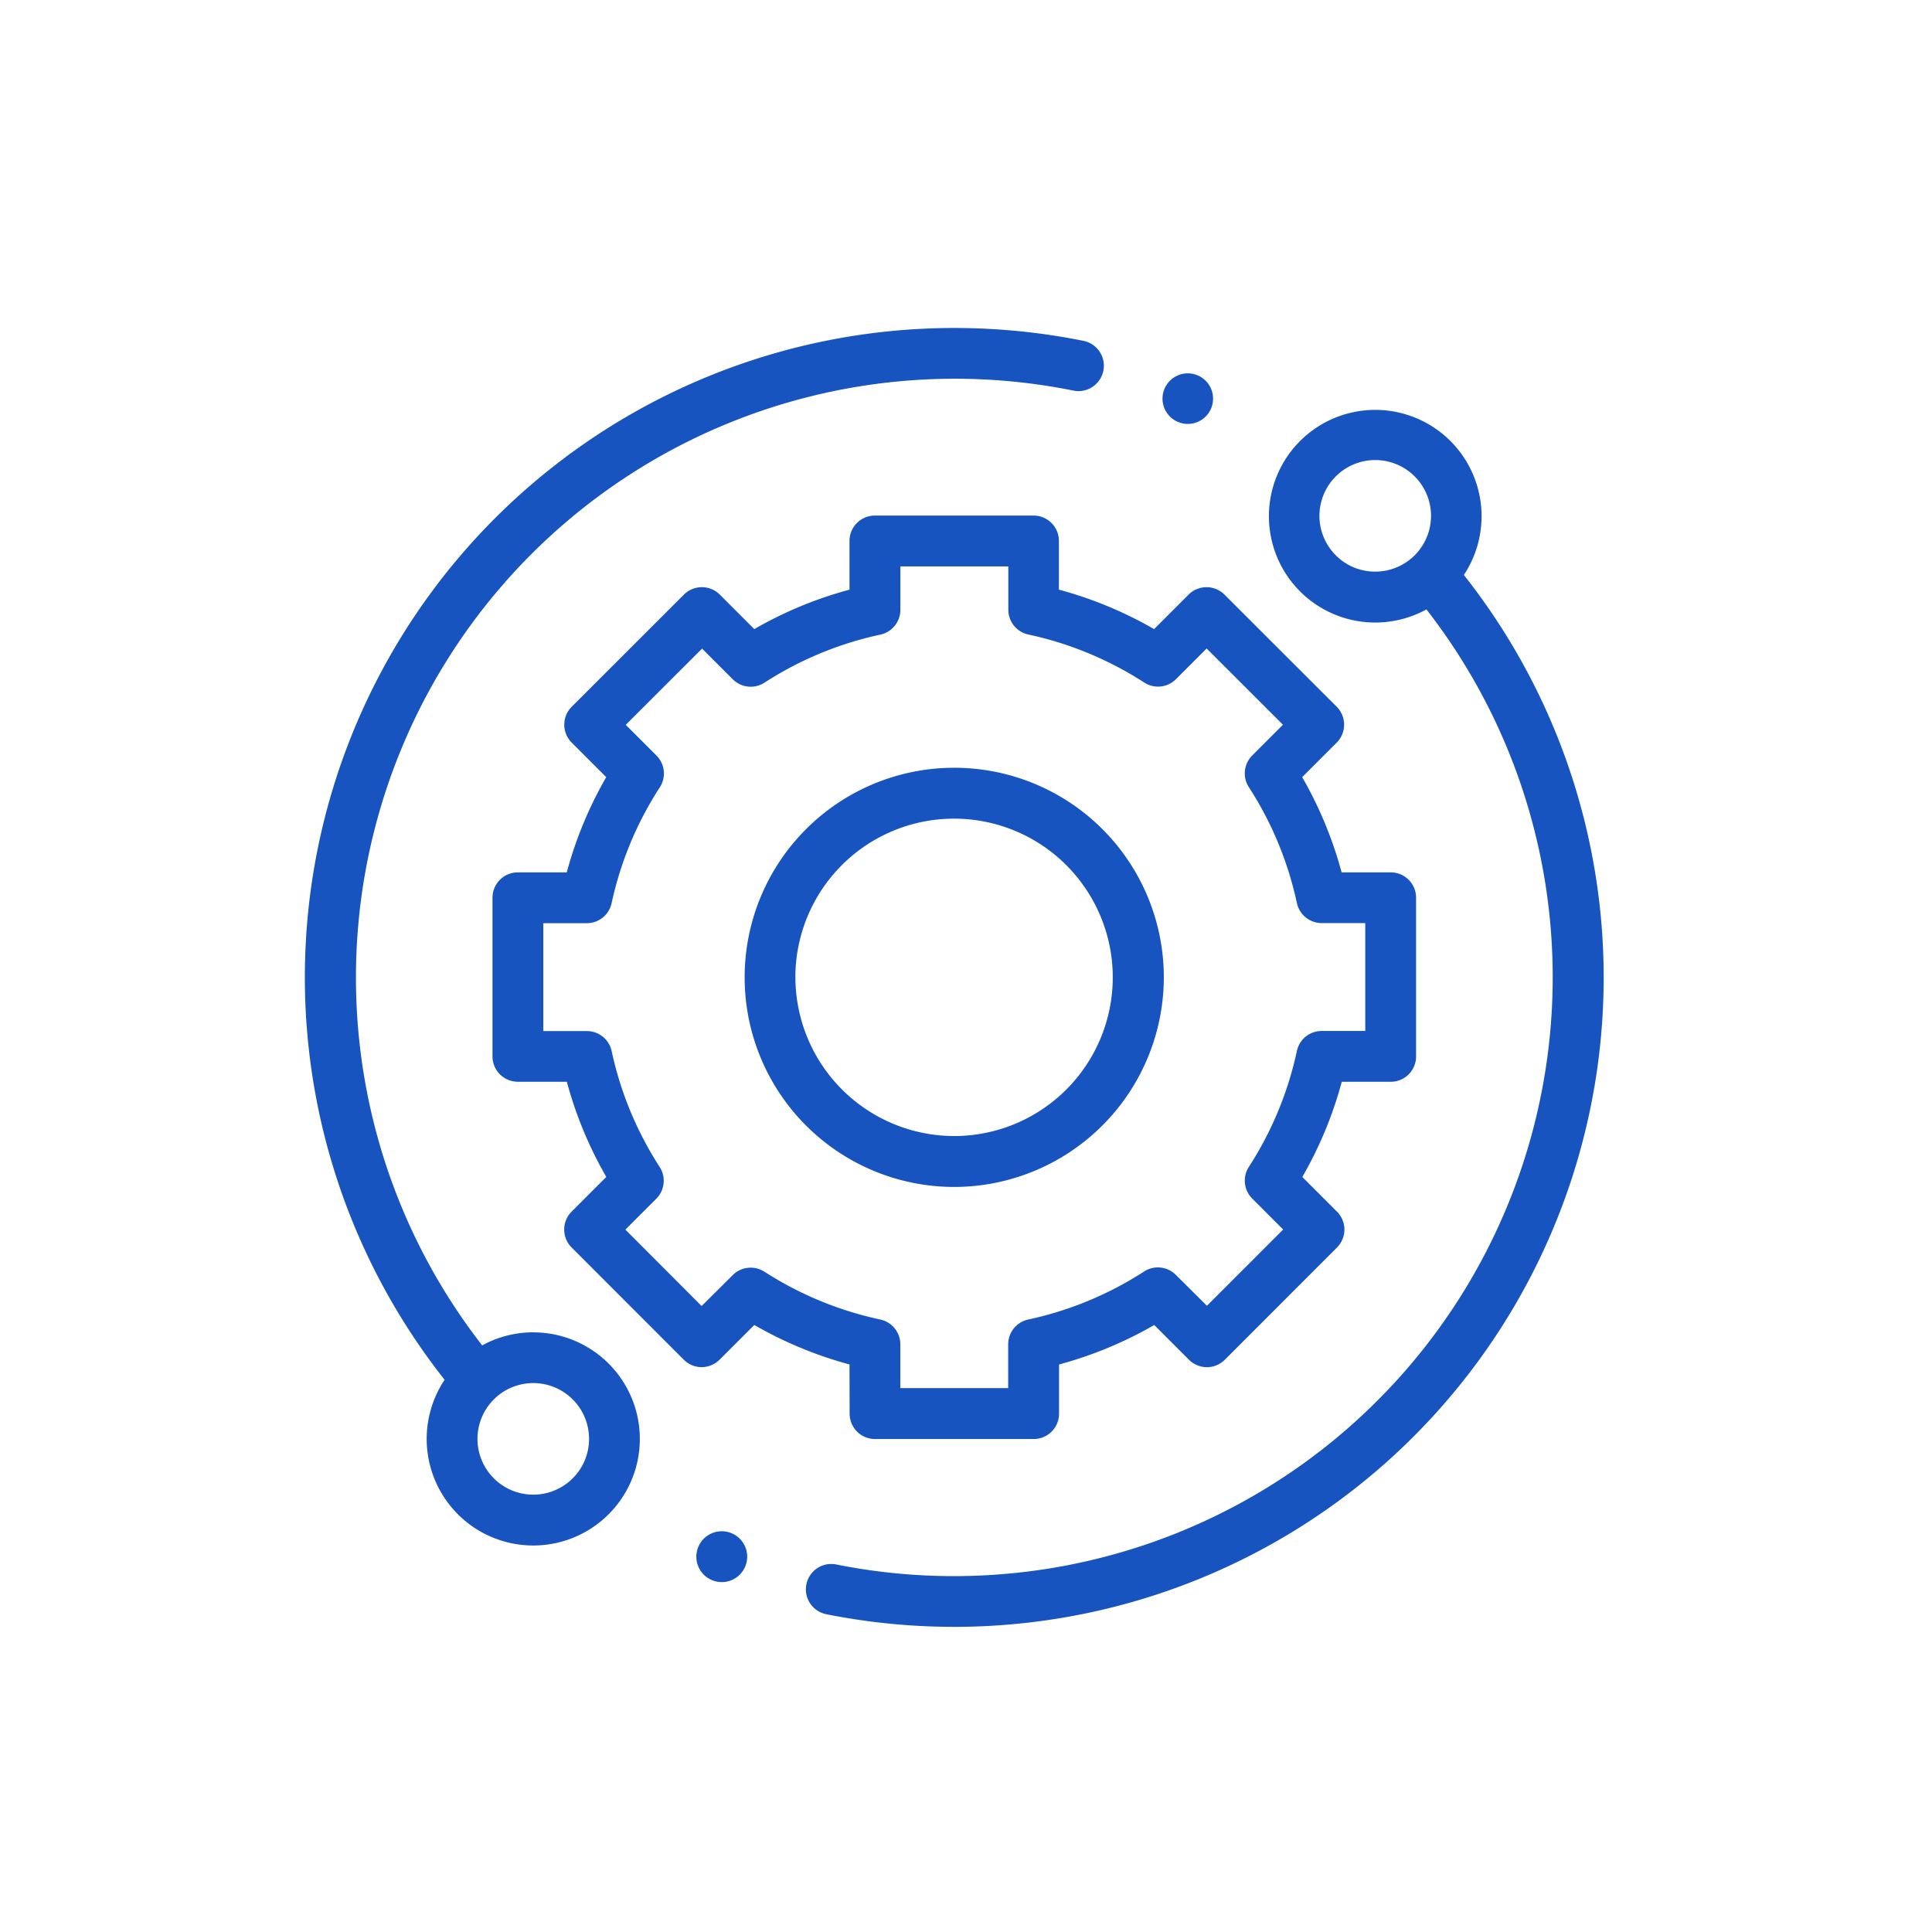 <svg xmlns="http://www.w3.org/2000/svg" xmlns:xlink="http://www.w3.org/1999/xlink" width="56" height="56" viewBox="0 0 56 56">
  <defs>
    <clipPath id="clip-path">
      <rect id="長方形_1901" data-name="長方形 1901" width="56" height="56" transform="translate(246 1316)" fill="none" stroke="#707070" stroke-width="1"/>
    </clipPath>
  </defs>
  <g id="マスクグループ_3" data-name="マスクグループ 3" transform="translate(-246 -1316)" clip-path="url(#clip-path)">
    <g id="グループ_589" data-name="グループ 589" transform="translate(254.838 1325.507)">
      <path id="パス_382" data-name="パス 382" d="M320.859,343.817a3.065,3.065,0,0,0-1.483.379,17.359,17.359,0,0,1,17.139-27.675.735.735,0,1,0,.291-1.442,18.926,18.926,0,0,0-3.747-.373,18.822,18.822,0,0,0-14.772,30.487,3.089,3.089,0,1,0,2.571-1.375ZM322,348.049a1.617,1.617,0,1,1,.474-1.144A1.607,1.607,0,0,1,322,348.049Z" transform="translate(-314.238 -314.706)" fill="#1754bf"/>
      <path id="パス_383" data-name="パス 383" d="M346.426,321.635a3.082,3.082,0,1,0-1.086,1,17.359,17.359,0,0,1-17.107,27.683.735.735,0,1,0-.289,1.442,18.923,18.923,0,0,0,3.711.366,18.822,18.822,0,0,0,14.771-30.488Zm-3.714-.569a1.617,1.617,0,1,1,1.144.474A1.606,1.606,0,0,1,342.712,321.066Z" transform="translate(-312.832 -314.478)" fill="#1754bf"/>
      <path id="パス_384" data-name="パス 384" d="M329.5,345.648a.735.735,0,0,0,.735.735h4.6a.735.735,0,0,0,.735-.735v-1.426a11.5,11.5,0,0,0,2.759-1.144l1.006,1.006a.735.735,0,0,0,1.041,0l3.25-3.252a.736.736,0,0,0,0-1.04l-1.005-1.005a11.5,11.5,0,0,0,1.144-2.759h1.419a.735.735,0,0,0,.735-.735v-4.6a.735.735,0,0,0-.735-.735H343.76a11.52,11.52,0,0,0-1.143-2.76l1-1a.736.736,0,0,0,0-1.041l-3.252-3.25a.736.736,0,0,0-1.04,0l-1,1a11.5,11.5,0,0,0-2.759-1.144v-1.412a.735.735,0,0,0-.735-.735h-4.6a.735.735,0,0,0-.735.735v1.413a11.451,11.451,0,0,0-2.759,1.143l-1-1a.736.736,0,0,0-1.04,0l-3.252,3.25a.735.735,0,0,0,0,1.041l1,1a11.505,11.505,0,0,0-1.144,2.76h-1.417a.735.735,0,0,0-.736.734l0,4.6a.735.735,0,0,0,.735.735h1.42a11.5,11.5,0,0,0,1.144,2.759l-1.005,1.005a.735.735,0,0,0,0,1.04l3.25,3.252a.731.731,0,0,0,.519.216h0a.736.736,0,0,0,.52-.216l1.006-1.006a11.5,11.5,0,0,0,2.759,1.144Zm-2.471-4.115a.735.735,0,0,0-.919.1l-.9.895L323,340.313l.895-.895a.736.736,0,0,0,.1-.919,10.08,10.08,0,0,1-1.393-3.361.735.735,0,0,0-.719-.58h-1.262v-3.127h1.261a.736.736,0,0,0,.719-.581A10.074,10.074,0,0,1,324,327.49a.736.736,0,0,0-.1-.919l-.889-.889,2.212-2.21.888.888a.735.735,0,0,0,.919.1,10.074,10.074,0,0,1,3.36-1.393.736.736,0,0,0,.581-.718V321.09H334.1v1.256a.734.734,0,0,0,.581.718,10.074,10.074,0,0,1,3.36,1.393.735.735,0,0,0,.919-.1l.888-.888,2.212,2.21-.889.889a.734.734,0,0,0-.1.919,10.075,10.075,0,0,1,1.393,3.36.735.735,0,0,0,.719.581h1.263v3.127h-1.263a.734.734,0,0,0-.719.58,10.081,10.081,0,0,1-1.393,3.361.735.735,0,0,0,.1.919l.895.895-2.21,2.211-.9-.895a.734.734,0,0,0-.919-.1,10.082,10.082,0,0,1-3.36,1.393.734.734,0,0,0-.581.719v1.269H330.97v-1.269a.735.735,0,0,0-.581-.719A10.084,10.084,0,0,1,327.029,341.532Z" transform="translate(-313.711 -314.179)" fill="#1754bf"/>
      <path id="パス_385" data-name="パス 385" d="M337.9,332.294a6.075,6.075,0,1,0-6.075,6.075A6.081,6.081,0,0,0,337.9,332.294Zm-10.68,0a4.6,4.6,0,1,1,4.6,4.6A4.61,4.61,0,0,1,327.221,332.294Z" transform="translate(-313.004 -313.472)" fill="#1754bf"/>
      <path id="パス_386" data-name="パス 386" d="M337.424,317.36a.733.733,0,1,0-.52-.215A.74.74,0,0,0,337.424,317.36Z" transform="translate(-311.832 -314.579)" fill="#1754bf"/>
      <path id="パス_387" data-name="パス 387" d="M325.224,346.206a.737.737,0,1,0,.519.216A.74.74,0,0,0,325.224,346.206Z" transform="translate(-313.139 -311.329)" fill="#1754bf"/>
    </g>
  </g>
</svg>
